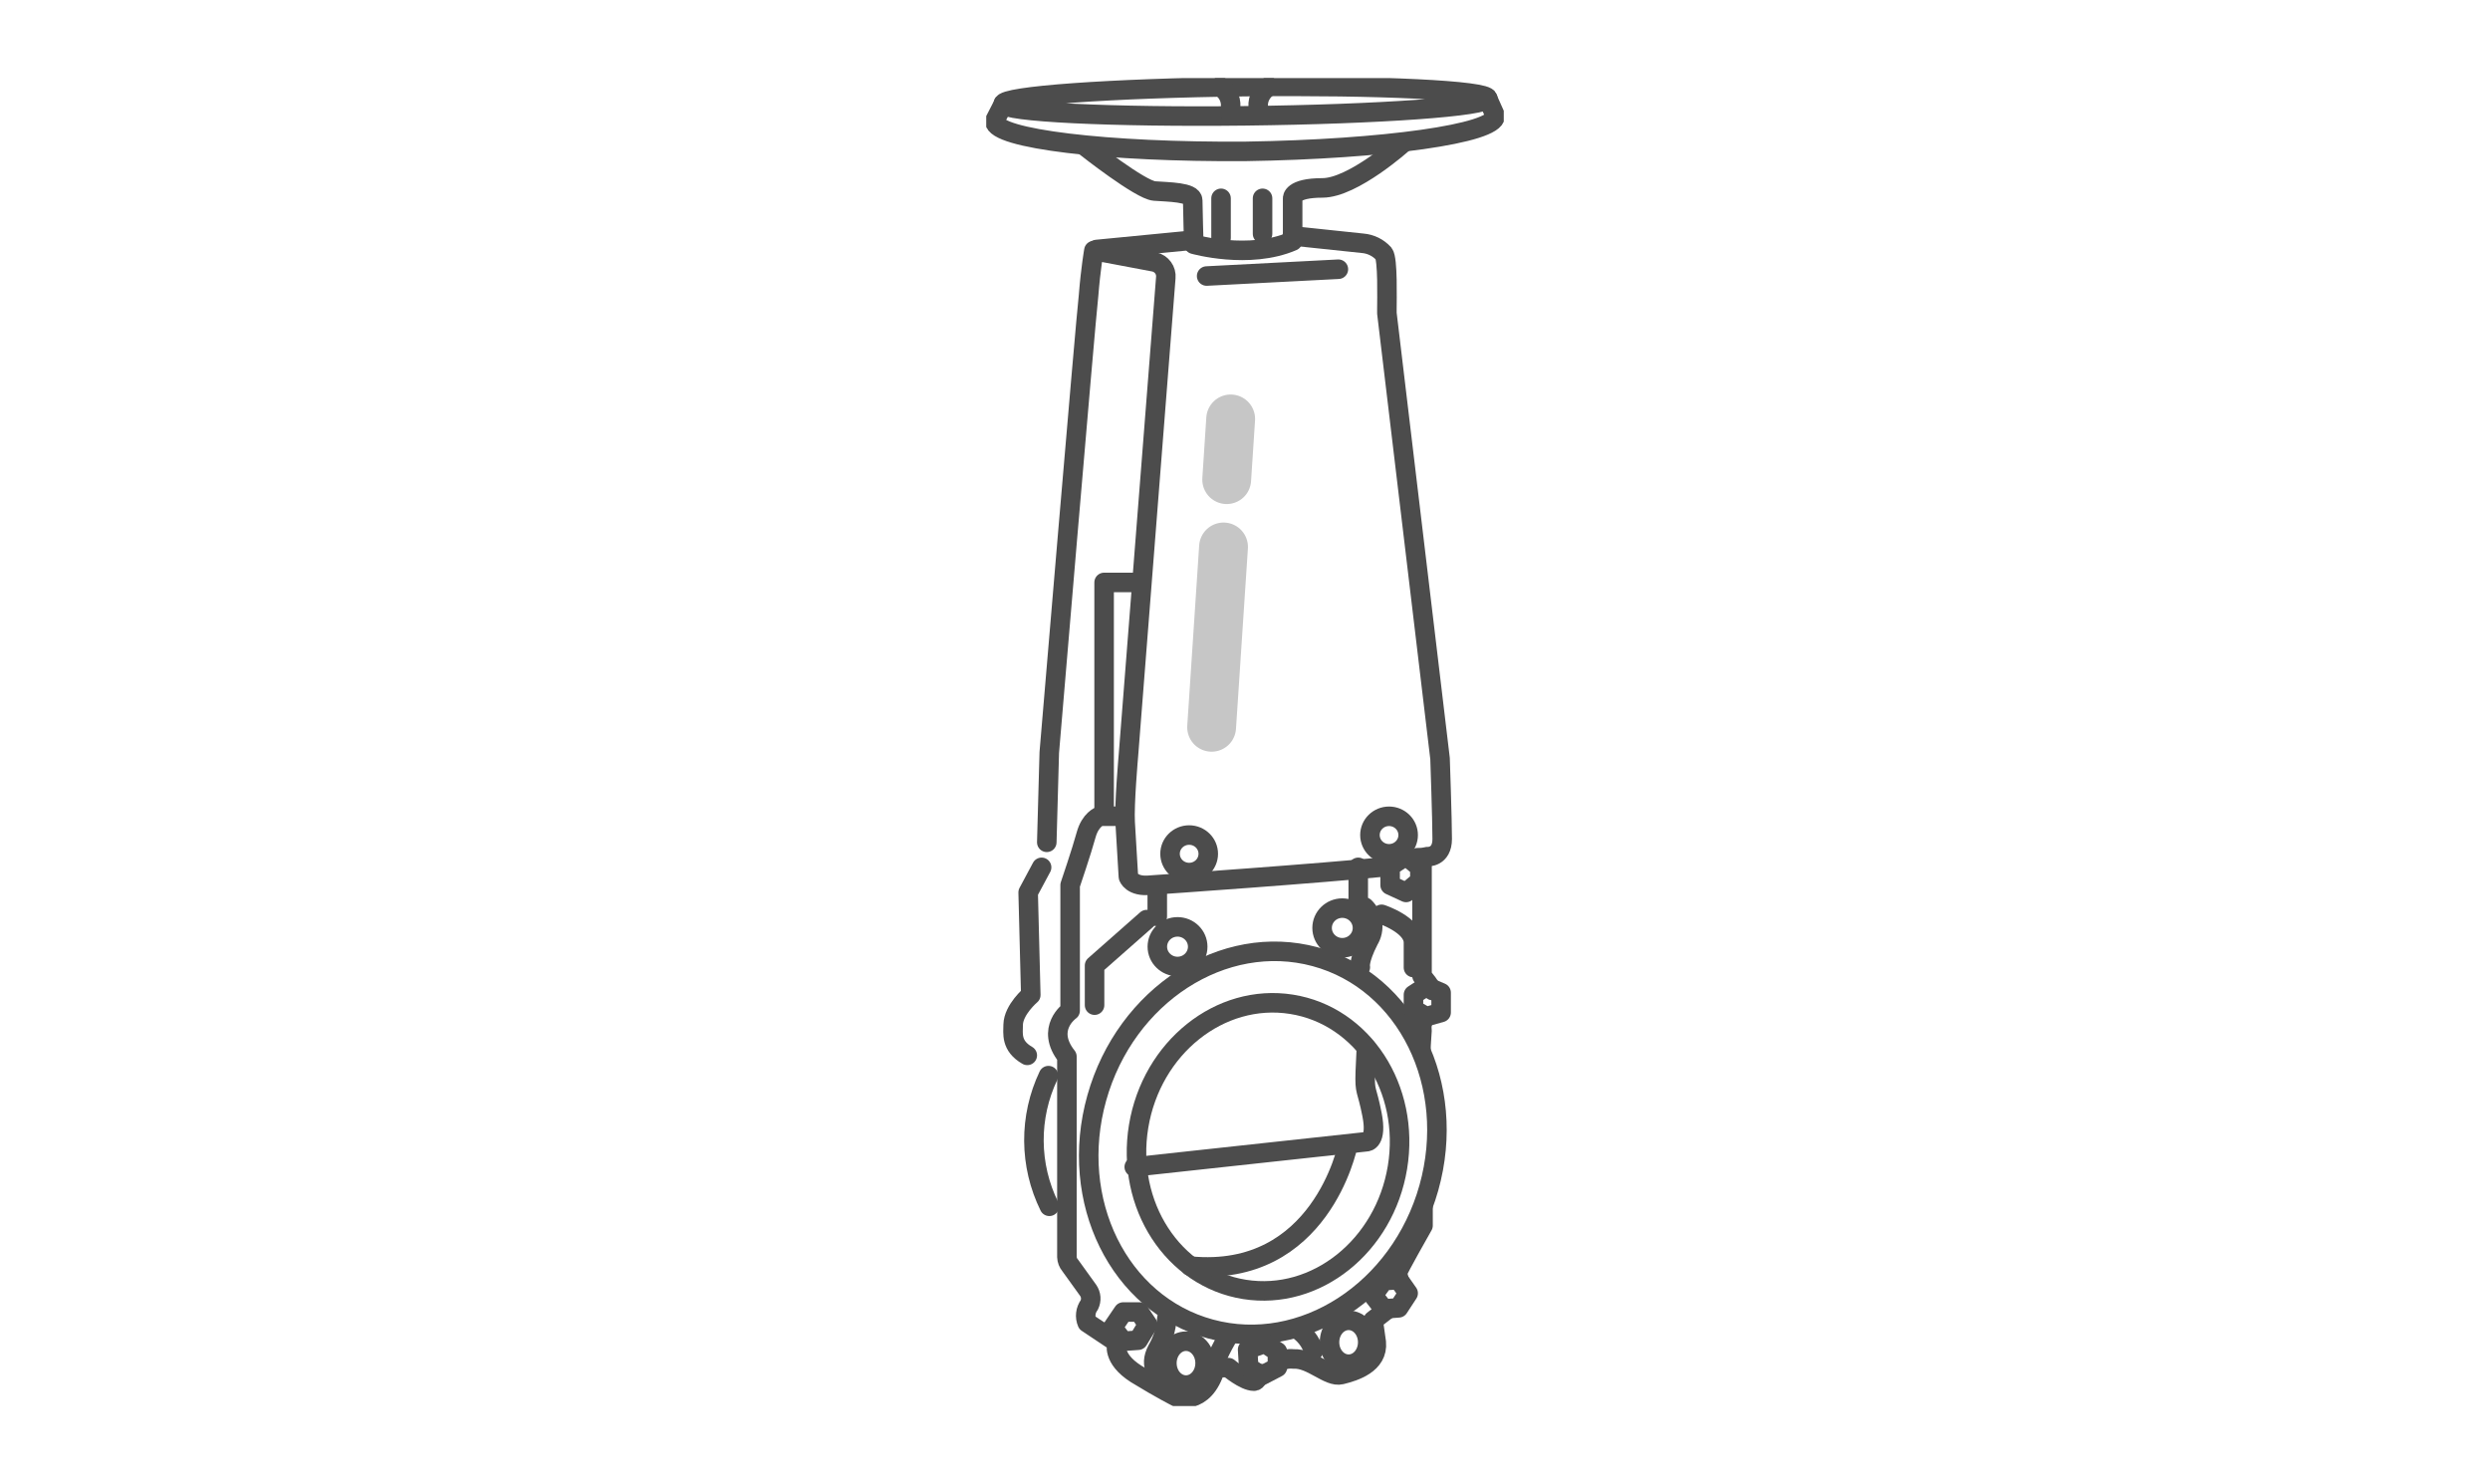 <svg width="255" height="152" viewBox="0 0 255 152" fill="none" xmlns="http://www.w3.org/2000/svg">
<rect width="255" height="152" fill="white"/>
<g clip-path="url(#clip0)">
<path d="M127.565 11.862C141.271 11.705 152.374 10.908 152.364 10.082C152.354 9.257 141.235 8.715 127.529 8.872C113.823 9.03 102.72 9.827 102.73 10.652C102.74 11.478 113.859 12.02 127.565 11.862Z" stroke="#4C4C4C" stroke-width="2" stroke-linecap="round" stroke-linejoin="round"/>
<path d="M102.73 10.706L101.861 12.398C101.861 14.217 113.403 15.604 127.555 15.503C141.708 15.286 153.139 13.683 153.139 11.863L152.374 10.158" stroke="#4C4C4C" stroke-width="2" stroke-linecap="round" stroke-linejoin="round"/>
<path d="M111.226 15.07C111.226 15.07 116.779 19.454 118.226 19.562C119.673 19.67 122.147 19.67 122.147 20.523C122.147 21.375 122.257 25.015 122.257 25.015C122.257 25.015 127.914 26.619 132.379 24.69V20.313C132.379 20.313 132.268 19.244 135.424 19.244C138.58 19.244 143.693 14.644 143.693 14.644" stroke="#4C4C4C" stroke-width="2" stroke-linecap="round" stroke-linejoin="round"/>
<path d="M125.047 20.312V24.372" stroke="#4C4C4C" stroke-width="2" stroke-linecap="round" stroke-linejoin="round"/>
<path d="M129.298 20.312V23.946" stroke="#4C4C4C" stroke-width="2" stroke-linecap="round" stroke-linejoin="round"/>
<path d="M142.342 88.726C134.935 89.47 119.48 90.539 117.847 90.648C115.883 90.864 115.559 89.795 115.559 89.795C115.559 89.795 115.339 86.054 115.228 84.234C115.118 82.414 115.559 77.394 115.559 77.394L119.39 28.432C119.425 28.072 119.327 27.711 119.113 27.417C118.899 27.122 118.584 26.913 118.226 26.829L112.024 25.658C112.024 25.658 111.701 27.471 111.48 30.252C111.156 33.033 107.456 77.069 107.456 77.069L107.201 86.263" stroke="#4C4C4C" stroke-width="2" stroke-linecap="round" stroke-linejoin="round"/>
<path d="M132.344 24.155L139.53 24.913C140.37 24.978 141.151 25.362 141.708 25.982V25.982C142.142 26.516 142.031 30.718 142.031 31.645V32.078L147.475 77.684C147.475 77.684 147.695 83.989 147.695 85.918C147.695 87.846 146.173 87.731 146.173 87.731C145.851 87.813 145.519 87.85 145.187 87.839" stroke="#4C4C4C" stroke-width="2" stroke-linecap="round" stroke-linejoin="round"/>
<path d="M123.572 28.269L137.063 27.572" stroke="#4C4C4C" stroke-width="2" stroke-linecap="round" stroke-linejoin="round"/>
<path d="M114.815 83.591H112.638C112.638 83.591 111.659 83.916 111.225 85.519C110.791 87.122 109.592 90.647 109.592 90.647V103.502C109.592 103.502 106.981 105.322 109.262 108.204V128.73C109.272 129.043 109.388 129.343 109.592 129.583L111.439 132.147C111.59 132.365 111.68 132.619 111.7 132.883C111.719 133.147 111.667 133.411 111.549 133.649C111.358 133.907 111.238 134.21 111.2 134.528C111.163 134.845 111.21 135.167 111.336 135.462L114.381 137.492C114.381 137.6 113.837 139.095 116.338 140.698C118.956 142.302 120.472 143.053 120.472 143.053C120.472 143.053 123.304 144.122 124.496 140.062H125.805C125.805 140.062 127.438 141.449 128.417 141.449C128.747 141.449 128.747 141.023 129.181 140.698" stroke="#4C4C4C" stroke-width="2" stroke-linecap="round" stroke-linejoin="round"/>
<path d="M112.313 25.55L122.222 24.589" stroke="#4C4C4C" stroke-width="2" stroke-linecap="round" stroke-linejoin="round"/>
<path d="M121.781 89.361C122.862 89.361 123.738 88.501 123.738 87.44C123.738 86.379 122.862 85.519 121.781 85.519C120.7 85.519 119.824 86.379 119.824 87.44C119.824 88.501 120.7 89.361 121.781 89.361Z" stroke="#4C4C4C" stroke-width="2" stroke-linecap="round" stroke-linejoin="round"/>
<path d="M142.252 87.441C143.332 87.441 144.209 86.58 144.209 85.519C144.209 84.458 143.332 83.598 142.252 83.598C141.171 83.598 140.295 84.458 140.295 85.519C140.295 86.58 141.171 87.441 142.252 87.441Z" stroke="#4C4C4C" stroke-width="2" stroke-linecap="round" stroke-linejoin="round"/>
<path d="M143.114 119.555C144.442 111.491 139.584 104.012 132.264 102.851C124.944 101.689 117.934 107.285 116.606 115.349C115.279 123.413 120.137 130.892 127.457 132.053C134.777 133.215 141.787 127.619 143.114 119.555Z" stroke="#4C4C4C" stroke-width="2" stroke-linecap="round" stroke-linejoin="round"/>
<path d="M146.33 121.645C149.286 111.116 144.069 100.52 134.677 97.978C125.286 95.436 115.276 101.911 112.321 112.44C109.365 122.969 114.582 133.565 123.974 136.107C133.365 138.649 143.375 132.174 146.33 121.645Z" stroke="#4C4C4C" stroke-width="2" stroke-linecap="round" stroke-linejoin="round"/>
<path d="M120.59 98.982C121.731 98.982 122.657 98.073 122.657 96.953C122.657 95.832 121.731 94.923 120.59 94.923C119.448 94.923 118.522 95.832 118.522 96.953C118.522 98.073 119.448 98.982 120.59 98.982Z" stroke="#4C4C4C" stroke-width="2" stroke-linecap="round" stroke-linejoin="round"/>
<path d="M137.464 97.061C138.605 97.061 139.531 96.153 139.531 95.032C139.531 93.911 138.605 93.002 137.464 93.002C136.322 93.002 135.396 93.911 135.396 95.032C135.396 96.153 136.322 97.061 137.464 97.061Z" stroke="#4C4C4C" stroke-width="2" stroke-linecap="round" stroke-linejoin="round"/>
<path d="M116.158 119.509L139.964 116.924C139.964 116.924 141.053 116.924 140.508 114.144C139.964 111.363 139.744 112.006 139.819 109.76C139.93 107.412 139.93 107.304 139.93 107.304" stroke="#4C4C4C" stroke-width="2" stroke-linecap="round" stroke-linejoin="round"/>
<path d="M138.008 117.371C138.008 117.371 135.252 130.949 121.892 129.664" stroke="#4C4C4C" stroke-width="2" stroke-linecap="round" stroke-linejoin="round"/>
<path d="M130.932 139.501C131.388 139.229 131.924 139.115 132.454 139.176C134.301 139.068 136.044 141.104 137.353 140.78C138.663 140.455 141.164 139.711 140.943 137.464C140.73 135.861 140.619 135.225 140.619 135.225L142.142 134.048" stroke="#4C4C4C" stroke-width="2" stroke-linecap="round" stroke-linejoin="round"/>
<path d="M121.458 141.848C122.539 141.848 123.415 140.842 123.415 139.602C123.415 138.361 122.539 137.355 121.458 137.355C120.377 137.355 119.501 138.361 119.501 139.602C119.501 140.842 120.377 141.848 121.458 141.848Z" stroke="#4C4C4C" stroke-width="2" stroke-linecap="round" stroke-linejoin="round"/>
<path d="M138.111 139.71C139.192 139.71 140.068 138.704 140.068 137.464C140.068 136.223 139.192 135.218 138.111 135.218C137.03 135.218 136.154 136.223 136.154 137.464C136.154 138.704 137.03 139.71 138.111 139.71Z" stroke="#4C4C4C" stroke-width="2" stroke-linecap="round" stroke-linejoin="round"/>
<path d="M115.036 134.365L113.947 135.969L115.036 137.362L116.559 137.254L117.537 135.651L116.669 134.365H115.036Z" stroke="#4C4C4C" stroke-width="2" stroke-linecap="round" stroke-linejoin="round"/>
<path d="M141.708 131.159L140.619 132.654L141.708 134.048L143.231 133.94L144.209 132.444L143.231 131.051L141.708 131.159Z" stroke="#4C4C4C" stroke-width="2" stroke-linecap="round" stroke-linejoin="round"/>
<path d="M129.512 137.572L127.769 138.215L127.879 140.035L129.188 140.887L130.821 140.035V138.431L129.512 137.572Z" stroke="#4C4C4C" stroke-width="2" stroke-linecap="round" stroke-linejoin="round"/>
<path d="M145.732 123.689V125.509C145.732 125.509 143.12 130.103 143.12 130.32C143.157 130.647 143.231 130.969 143.341 131.28" stroke="#4C4C4C" stroke-width="2" stroke-linecap="round" stroke-linejoin="round"/>
<path d="M119.501 135.008C119.421 136.136 119.085 137.232 118.515 138.215C117.537 140.035 118.846 140.887 118.846 140.887" stroke="#4C4C4C" stroke-width="2" stroke-linecap="round" stroke-linejoin="round"/>
<path d="M125.923 136.612C125.477 137.336 125.076 138.086 124.724 138.858" stroke="#4C4C4C" stroke-width="2" stroke-linecap="round" stroke-linejoin="round"/>
<path d="M132.778 136.077C133.61 136.602 134.227 137.397 134.522 138.323" stroke="#4C4C4C" stroke-width="2" stroke-linecap="round" stroke-linejoin="round"/>
<path d="M107.374 110.158C106.377 112.256 105.868 114.545 105.883 116.859C105.899 119.174 106.438 121.456 107.463 123.54" stroke="#4C4C4C" stroke-width="2" stroke-linecap="round" stroke-linejoin="round"/>
<path d="M142.362 88.725V90.647L143.995 91.398L145.408 90.22V88.827L143.995 87.656L142.362 88.725Z" stroke="#4C4C4C" stroke-width="2" stroke-linecap="round" stroke-linejoin="round"/>
<path d="M117.427 94.179L112.094 98.881V102.94" stroke="#4C4C4C" stroke-width="2" stroke-linecap="round" stroke-linejoin="round"/>
<path d="M139.744 92.893C140.192 93.327 140.478 93.896 140.558 94.509C140.638 95.122 140.507 95.744 140.185 96.275C139.096 98.413 139.31 99.056 139.31 99.056" stroke="#4C4C4C" stroke-width="2" stroke-linecap="round" stroke-linejoin="round"/>
<path d="M141.487 93.638C141.487 93.638 144.753 94.707 144.753 96.527V99.091" stroke="#4C4C4C" stroke-width="2" stroke-linecap="round" stroke-linejoin="round"/>
<path d="M145.952 104.226C145.812 104.406 145.711 104.612 145.655 104.832C145.6 105.052 145.59 105.281 145.628 105.504C145.518 106.898 145.518 107.432 145.518 107.432" stroke="#4C4C4C" stroke-width="2" stroke-linecap="round" stroke-linejoin="round"/>
<path d="M145.629 88.191V99.95C146.024 100.425 146.387 100.924 146.718 101.445" stroke="#4C4C4C" stroke-width="2" stroke-linecap="round" stroke-linejoin="round"/>
<path d="M144.753 101.871L146.062 101.019L147.585 101.661V103.691L146.062 104.117L144.753 103.366V101.871Z" stroke="#4C4C4C" stroke-width="2" stroke-linecap="round" stroke-linejoin="round"/>
<path d="M124.943 8.872C125.295 9.082 125.582 9.382 125.773 9.739C125.965 10.097 126.055 10.498 126.032 10.902V11.653" stroke="#4C4C4C" stroke-width="2" stroke-linecap="round" stroke-linejoin="round"/>
<path d="M129.939 8.872C129.587 9.082 129.3 9.382 129.109 9.739C128.917 10.097 128.828 10.498 128.85 10.902V11.653" stroke="#4C4C4C" stroke-width="2" stroke-linecap="round" stroke-linejoin="round"/>
<path d="M118.516 90.755V93.853" stroke="#4C4C4C" stroke-width="2" stroke-linecap="round" stroke-linejoin="round"/>
<path d="M139.097 88.827V92.034" stroke="#4C4C4C" stroke-width="2" stroke-linecap="round" stroke-linejoin="round"/>
<path d="M113.072 83.489V59.648H116.883" stroke="#4C4C4C" stroke-width="2" stroke-linecap="round" stroke-linejoin="round"/>
<path d="M106.671 88.827L105.293 91.398L105.562 101.898C105.562 101.898 103.791 103.393 103.757 104.943C103.757 105.829 103.488 107.094 105.203 108.082" stroke="#4C4C4C" stroke-width="2" stroke-linecap="round" stroke-linejoin="round"/>
<path d="M125.302 56.015L124.082 74.484" stroke="#C6C6C6" stroke-width="5" stroke-linecap="round" stroke-linejoin="round"/>
<path d="M126.033 42.903L125.626 49.121" stroke="#C6C6C6" stroke-width="5" stroke-linecap="round" stroke-linejoin="round"/>
</g>
<defs>
<clipPath id="clip0">
<rect width="53" height="136" fill="white" transform="translate(101 8)"/>
</clipPath>
</defs>
</svg>
